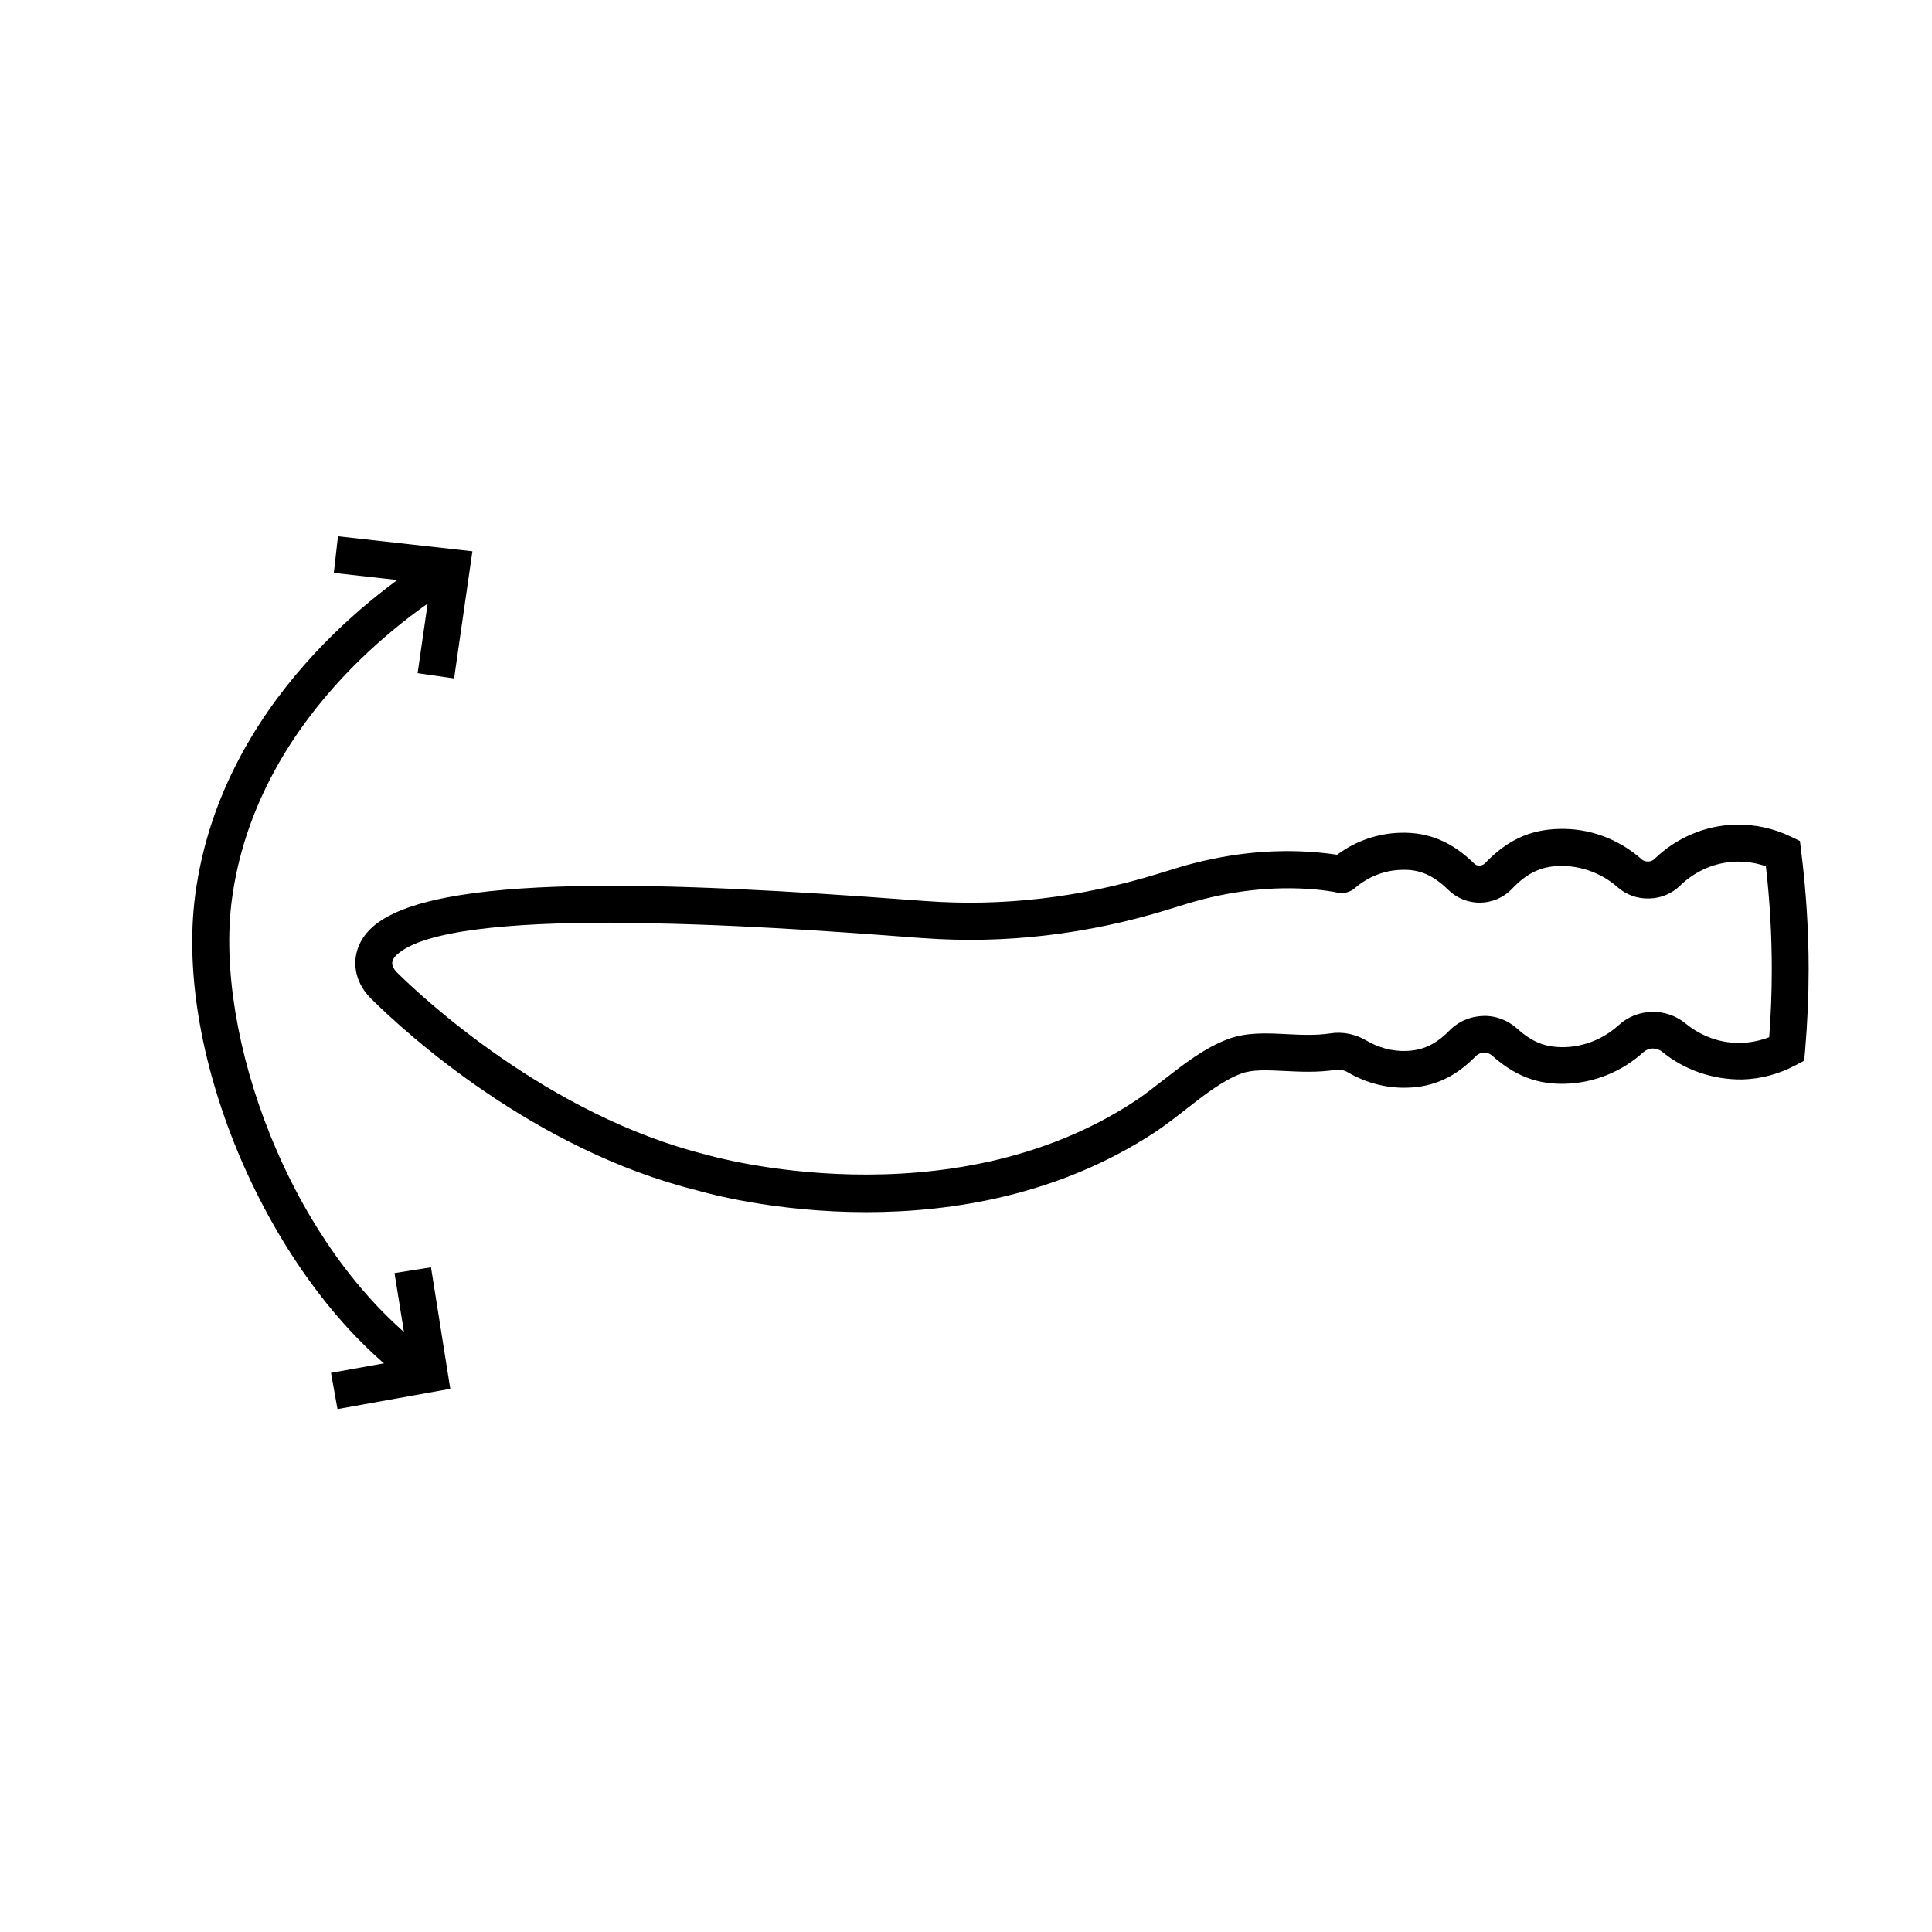 <?xml version="1.0" encoding="UTF-8"?>
<svg id="Warstwa_1" data-name="Warstwa 1" xmlns="http://www.w3.org/2000/svg" viewBox="0 0 157.25 157.25">
  <defs>
    <style>
      .cls-1 {
        stroke-width: 0px;
      }
    </style>
  </defs>
  <path class="cls-1" d="m32.88,112.29c-10.95-8.26-18.73-26.32-16.99-39.45,2.1-15.82,15.3-25.1,19.3-27.56l1.58,2.55c-3.71,2.29-15.97,10.89-17.9,25.41-1.44,10.85,4.57,28.17,15.82,36.66l-1.81,2.39Z"/>
  <path class="cls-1" d="m70.52,98.66c-7.47,0-13.05-1.56-13.7-1.75-13.38-3.31-23.75-12.79-26.61-15.62-.85-.84-1.3-1.88-1.29-2.94.02-1.08.49-2.07,1.37-2.87,4.92-4.48,24.09-3.71,44.09-2.21l.97.07c6.25.46,12.59-.28,18.84-2.2l1.46-.45c3.9-1.2,7.8-1.64,11.6-1.31.57.05,1.1.12,1.58.19,1.53-1.13,3.3-1.74,5.17-1.79,2.29-.06,4.18.74,5.98,2.5.11.11.28.2.44.17.17,0,.33-.07.44-.18,1.8-1.88,3.65-2.74,6.01-2.8,2.5-.08,4.89.82,6.77,2.49.12.11.3.16.5.16.19,0,.37-.07.49-.18,1.81-1.76,4.16-2.76,6.64-2.82,1.55-.03,3.07.29,4.5.98l.73.35.1.81c.4,3.19.61,6.43.61,9.64,0,2.17-.1,4.4-.29,6.62l-.07.81-.72.38c-1.36.72-2.82,1.11-4.34,1.15-2.36.02-4.67-.75-6.51-2.26-.21-.17-.49-.26-.76-.26-.28,0-.55.11-.75.29-1.76,1.6-4.03,2.52-6.39,2.58-2.27.06-4.09-.65-5.92-2.28-.18-.16-.43-.28-.67-.25-.26,0-.51.11-.7.31-1.65,1.68-3.42,2.49-5.57,2.54-1.68.05-3.35-.39-4.83-1.26-.3-.17-.63-.24-.95-.2-1.5.24-2.94.16-4.2.1-1.39-.07-2.59-.13-3.51.21-1.49.55-3.03,1.75-4.51,2.91-.82.64-1.67,1.3-2.51,1.86-7.83,5.14-16.5,6.51-23.5,6.51Zm-20.84-23.56c-8.02,0-15.17.6-17.36,2.59-.35.32-.39.54-.4.71,0,.22.14.5.39.75,1.94,1.92,12.28,11.65,25.25,14.85l.07.02c.19.06,19.54,5.59,34.73-4.39.74-.48,1.5-1.08,2.31-1.71,1.67-1.3,3.39-2.65,5.32-3.36,1.49-.55,3.12-.47,4.7-.39,1.17.06,2.39.12,3.58-.06,1-.16,2.04.05,2.94.58.99.58,2.11.89,3.23.85,1.36-.04,2.41-.53,3.51-1.64.75-.77,1.75-1.19,2.81-1.21.99-.03,1.96.35,2.71,1.02,1.26,1.13,2.32,1.54,3.84,1.52,0,0,0,0,0,0h0s.04,0,.06,0c1.55-.05,3.05-.64,4.24-1.67.05-.04.1-.08.15-.13.73-.67,1.69-1.05,2.69-1.07.99-.03,1.97.31,2.74.94,1.29,1.06,2.9,1.64,4.53,1.58.79-.02,1.55-.18,2.28-.46.14-1.85.21-3.69.21-5.5,0-2.8-.16-5.62-.48-8.41-.77-.27-1.56-.39-2.38-.38-1.72.04-3.36.74-4.62,1.97-.66.64-1.55,1.01-2.5,1.03-.96.03-1.87-.3-2.56-.91-1.32-1.16-2.98-1.76-4.71-1.74-1.54.04-2.68.58-3.91,1.88-.67.7-1.61,1.1-2.59,1.11-.96.01-1.9-.37-2.57-1.03-1.21-1.19-2.35-1.7-3.8-1.64-1.4.03-2.73.55-3.83,1.5-.38.32-.88.45-1.37.36-.54-.12-1.17-.2-1.89-.27-3.41-.29-6.93.11-10.46,1.19l-1.46.45c-6.59,2.03-13.29,2.81-19.9,2.33-.06,0-.11,0-.17-.01l-.84-.06c-5.38-.41-15.48-1.17-24.48-1.17Zm58.64-5.11s0,0,0,0c0,0,0,0,0,0Z"/>
  <polygon class="cls-1" points="36.96 55.22 33.99 54.79 35.04 47.51 27.17 46.63 27.51 43.65 38.45 44.87 36.96 55.22"/>
  <polygon class="cls-1" points="27.47 114.69 26.94 111.74 33.23 110.61 32.11 103.62 35.08 103.15 36.65 113.04 27.47 114.69"/>
</svg>